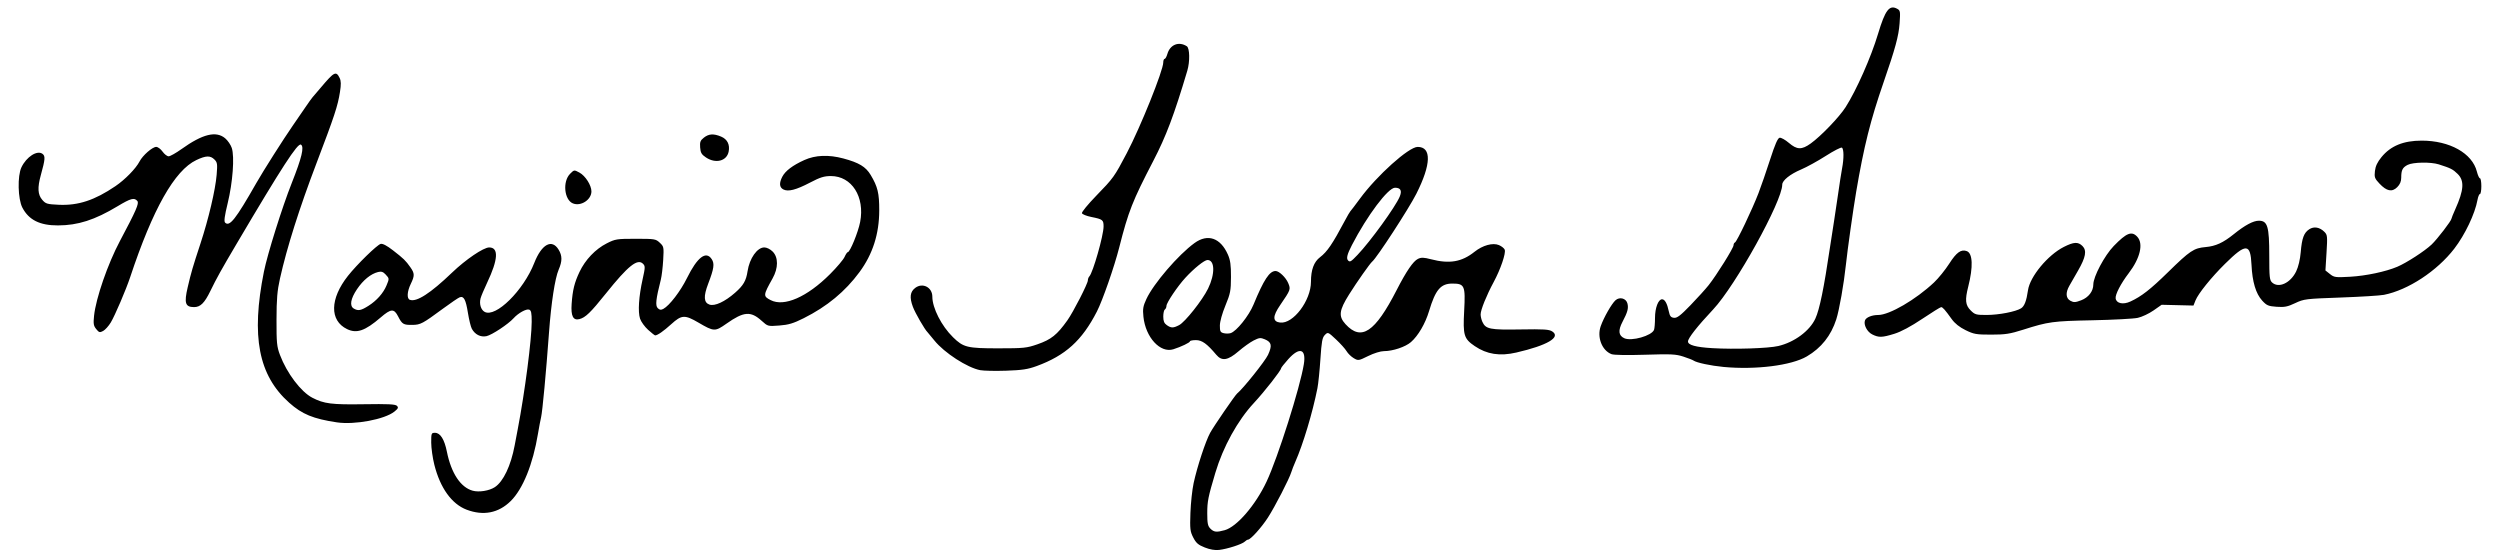 <?xml version="1.0" encoding="UTF-8" standalone="no"?>
<svg
   xmlns:dc="http://purl.org/dc/elements/1.1/"
   xmlns:cc="http://creativecommons.org/ns#"
   xmlns:rdf="http://www.w3.org/1999/02/22-rdf-syntax-ns#"
   xmlns:svg="http://www.w3.org/2000/svg"
   xmlns="http://www.w3.org/2000/svg"
   version="1.1"
   id="svg10"
   width="670"
   height="149"
   viewBox="0 0 670 149">
  <defs
     id="defs14" />
  <g
     id="g18">
    <path
       style="fill:#000000;stroke-width:0.421"
       d="m 322.873,146.723 c -1.747,-0.69 -2.321,-1.186 -3.079,-2.66 -0.84,-1.633 -0.915,-2.287 -0.76,-6.625 0.095,-2.647 0.481,-6.234 0.859,-7.971 0.965,-4.437 3.198,-11.229 4.428,-13.473 0.985,-1.796 6.666,-10.077 7.221,-10.526 1.589,-1.285 7.524,-8.709 8.288,-10.368 1.15,-2.498 0.964,-3.396 -0.863,-4.164 -1.137,-0.478 -1.503,-0.44 -2.989,0.314 -0.932,0.472 -2.762,1.781 -4.067,2.907 -2.837,2.449 -4.452,2.701 -5.945,0.925 -2.493,-2.964 -3.833,-3.929 -5.453,-3.929 -0.878,0 -1.599,0.142 -1.601,0.316 -0.005,0.344 -2.381,1.481 -4.464,2.136 -3.496,1.099 -7.434,-3.18 -8.011,-8.704 -0.22,-2.102 -0.099,-2.833 0.786,-4.747 1.916,-4.143 8.569,-11.884 12.915,-15.027 3.547,-2.565 6.951,-1.387 8.931,3.091 0.663,1.498 0.842,2.796 0.83,6.003 -0.014,3.696 -0.159,4.438 -1.492,7.67 -0.878,2.129 -1.479,4.3 -1.483,5.36 -0.007,1.538 0.132,1.816 1.014,2.038 0.562,0.141 1.404,0.135 1.872,-0.013 1.574,-0.5 4.879,-4.619 6.124,-7.635 2.776,-6.722 4.283,-9.013 5.928,-9.013 0.937,0 2.747,1.735 3.373,3.235 0.703,1.683 0.667,1.784 -2.153,5.902 -2.059,3.007 -2.062,4.435 -0.008,4.681 3.491,0.417 8.261,-5.898 8.261,-10.939 0,-3.198 0.781,-5.316 2.424,-6.568 1.937,-1.478 3.341,-3.541 6.656,-9.783 0.676,-1.274 1.338,-2.41 1.47,-2.526 0.132,-0.116 1.291,-1.64 2.574,-3.387 4.576,-6.231 13.1,-13.875 15.472,-13.875 3.768,0 3.636,4.662 -0.356,12.57 -2.01,3.983 -10.624,17.216 -11.823,18.165 -0.573,0.454 -4.084,5.442 -6.194,8.801 -2.692,4.285 -2.884,5.865 -0.968,7.964 4.236,4.638 7.906,2.196 13.708,-9.123 2.594,-5.06 4.432,-7.752 5.714,-8.367 0.888,-0.426 1.541,-0.407 3.491,0.101 4.958,1.291 8.242,0.728 11.667,-2 2.193,-1.747 4.897,-2.49 6.543,-1.797 0.706,0.297 1.405,0.856 1.553,1.242 0.357,0.93 -1.116,5.243 -2.954,8.653 -1.931,3.582 -3.505,7.482 -3.505,8.684 0,0.528 0.21,1.422 0.468,1.986 0.892,1.957 2.009,2.182 10.175,2.044 6.326,-0.106 7.708,-0.019 8.563,0.541 2.372,1.554 -1.341,3.732 -9.633,5.648 -4.425,1.023 -7.895,0.485 -11.151,-1.728 -2.908,-1.977 -3.183,-2.894 -2.831,-9.458 0.361,-6.744 0.121,-7.296 -3.173,-7.296 -3.123,0 -4.52,1.652 -6.235,7.368 -1.006,3.355 -2.913,6.621 -4.855,8.315 -1.482,1.293 -4.854,2.422 -7.234,2.422 -0.902,0 -2.693,0.554 -4.219,1.305 -2.601,1.28 -2.675,1.291 -3.889,0.574 -0.681,-0.402 -1.537,-1.238 -1.903,-1.858 -0.366,-0.62 -1.641,-2.039 -2.833,-3.155 -2.152,-2.013 -2.174,-2.022 -2.992,-1.203 -0.691,0.691 -0.884,1.736 -1.195,6.475 -0.204,3.108 -0.565,6.632 -0.804,7.831 -1.304,6.562 -3.843,15.01 -5.926,19.712 -0.41,0.926 -0.889,2.158 -1.064,2.737 -0.549,1.817 -4.389,9.274 -6.282,12.2 -1.736,2.684 -4.645,5.904 -5.332,5.904 -0.179,0 -0.577,0.244 -0.883,0.542 -0.707,0.689 -4.673,1.967 -6.872,2.216 -1.091,0.123 -2.441,-0.108 -3.831,-0.658 z m 5.336,-4.628 c 3.267,-0.907 8.272,-6.716 11.246,-13.05 3.019,-6.43 8.969,-25.187 9.978,-31.454 0.662,-4.109 -1.151,-4.693 -4.165,-1.341 -1.063,1.183 -1.934,2.286 -1.934,2.452 0,0.571 -4.446,6.243 -7.3,9.311 -4.358,4.686 -8.242,11.727 -10.325,18.715 -1.93,6.476 -2.164,7.645 -2.164,10.813 0,2.73 0.144,3.435 0.842,4.134 0.946,0.946 1.647,1.023 3.821,0.419 z M 316.002,87.136 c 1.603,-0.829 6.232,-6.668 7.76,-9.789 1.912,-3.905 1.836,-7.666 -0.154,-7.666 -0.824,0 -3.612,2.242 -5.941,4.777 -2.086,2.271 -5.041,6.663 -5.055,7.513 -0.006,0.392 -0.201,0.829 -0.433,0.972 -0.232,0.143 -0.421,0.996 -0.421,1.896 0,1.213 0.242,1.805 0.936,2.291 1.171,0.82 1.732,0.821 3.308,0.006 z m 47.813,-18.824 c 3.46,-3.623 10.162,-12.876 11.303,-15.606 0.673,-1.61 0.26,-2.393 -1.26,-2.393 -1.85,0 -7.452,7.455 -11.539,15.356 -1.288,2.49 -1.563,3.609 -1.02,4.152 0.489,0.489 0.767,0.322 2.516,-1.509 z M 125.066,136.599 c -4.006,-1.521 -7.092,-5.81 -8.662,-12.04 -0.458,-1.817 -0.835,-4.487 -0.839,-5.935 -0.006,-2.508 0.042,-2.631 1.017,-2.631 1.419,0 2.518,1.745 3.183,5.052 1.16,5.771 3.668,9.566 6.914,10.462 1.699,0.469 4.437,0.028 5.94,-0.956 2.274,-1.49 4.295,-5.744 5.315,-11.19 0.239,-1.274 0.615,-3.263 0.837,-4.421 1.901,-9.935 3.709,-23.867 3.724,-28.69 0.007,-2.384 -0.132,-3.061 -0.67,-3.268 -0.753,-0.289 -2.933,0.914 -4.191,2.312 -1.423,1.583 -5.815,4.486 -7.252,4.794 -1.573,0.337 -3.101,-0.435 -3.936,-1.988 -0.28,-0.521 -0.747,-2.428 -1.038,-4.237 -0.574,-3.575 -1.106,-4.589 -2.197,-4.194 -0.388,0.141 -2.411,1.512 -4.495,3.048 -5.493,4.047 -6.007,4.321 -8.183,4.354 -2.405,0.036 -2.767,-0.177 -3.831,-2.262 -1.104,-2.163 -1.907,-2.116 -4.688,0.274 -4.182,3.595 -6.413,4.366 -9.007,3.11 -4.709,-2.28 -4.608,-8.125 0.247,-14.266 2.415,-3.055 7.79,-8.306 8.762,-8.561 0.536,-0.14 1.66,0.448 3.318,1.735 2.892,2.246 3.384,2.726 4.659,4.539 1.148,1.634 1.161,2.242 0.091,4.455 -0.982,2.031 -1.093,3.924 -0.251,4.248 1.783,0.684 5.505,-1.712 11.322,-7.289 3.672,-3.52 8.424,-6.742 9.945,-6.742 2.601,0 2.416,3.214 -0.542,9.446 -0.83,1.749 -1.629,3.655 -1.774,4.235 -0.374,1.492 0.111,3.057 1.115,3.594 2.972,1.59 10.389,-5.733 13.287,-13.118 1.974,-5.03 4.713,-6.531 6.517,-3.572 1.006,1.649 1.01,3.065 0.017,5.382 -0.987,2.303 -1.998,8.884 -2.576,16.767 -0.793,10.822 -1.763,21.223 -2.12,22.735 -0.191,0.81 -0.568,2.8 -0.836,4.421 -1.364,8.232 -4.041,14.847 -7.317,18.082 -3.257,3.216 -7.326,4.013 -11.804,2.313 z M 98.749,81.961 c 2.211,-1.402 3.968,-3.381 4.826,-5.436 0.782,-1.872 0.782,-1.877 -0.245,-2.979 -0.654,-0.702 -1.136,-0.857 -2,-0.645 -1.946,0.477 -4.01,2.159 -5.659,4.613 -1.726,2.567 -2.04,4.49 -0.847,5.185 1.165,0.679 1.914,0.538 3.926,-0.738 z m -8.452,31.234 c -6.356,-0.952 -9.322,-2.173 -12.793,-5.266 -8.232,-7.337 -10.242,-17.746 -6.777,-35.098 0.942,-4.716 4.888,-17.288 7.464,-23.781 2.695,-6.793 3.393,-9.715 2.459,-10.292 -0.851,-0.526 -5.112,6.042 -17.191,26.502 -4.188,7.093 -5.387,9.25 -7.075,12.72 -1.578,3.244 -2.685,4.335 -4.389,4.325 -2.348,-0.014 -2.685,-1.072 -1.695,-5.308 0.952,-4.071 1.326,-5.35 3.418,-11.708 2.17,-6.594 4.007,-14.389 4.343,-18.432 0.242,-2.912 0.181,-3.335 -0.588,-4.105 -1.113,-1.113 -2.272,-1.078 -4.858,0.148 -5.822,2.761 -11.673,13.122 -17.739,31.413 -1.086,3.275 -4.066,10.241 -5.167,12.08 -0.581,0.971 -1.512,2.008 -2.067,2.306 -0.904,0.484 -1.099,0.431 -1.854,-0.502 -0.717,-0.886 -0.805,-1.423 -0.581,-3.569 0.489,-4.692 3.674,-13.905 6.915,-19.999 4.378,-8.234 5.206,-10.133 4.69,-10.755 -0.816,-0.984 -1.749,-0.736 -5.323,1.412 -6.108,3.671 -10.607,5.116 -15.965,5.127 -4.852,0.01 -7.792,-1.458 -9.523,-4.755 C 4.789,53.35 4.645,47.136 5.749,44.833 c 1.353,-2.821 4.204,-4.649 5.628,-3.609 0.809,0.592 0.745,1.433 -0.437,5.707 -0.93,3.36 -0.824,5.222 0.375,6.616 0.927,1.077 1.301,1.189 4.454,1.333 5.204,0.236 9.579,-1.204 15.165,-4.991 2.583,-1.751 5.486,-4.724 6.468,-6.623 0.84,-1.625 3.445,-3.9 4.464,-3.9 0.439,0 1.203,0.568 1.698,1.263 0.495,0.695 1.228,1.263 1.631,1.263 0.402,0 1.952,-0.873 3.445,-1.939 5.665,-4.049 9.269,-4.938 11.705,-2.889 0.697,0.586 1.495,1.756 1.773,2.599 0.769,2.329 0.258,9.227 -1.095,14.778 -0.828,3.399 -1.03,4.89 -0.707,5.213 1.203,1.203 2.818,-0.842 8.382,-10.605 1.85,-3.246 7.283,-11.805 9.754,-15.368 0.964,-1.389 2.461,-3.568 3.326,-4.842 0.865,-1.274 1.762,-2.528 1.994,-2.787 0.232,-0.259 1.274,-1.48 2.316,-2.712 3.489,-4.126 3.99,-4.374 4.935,-2.437 0.385,0.788 0.407,1.736 0.086,3.758 -0.597,3.769 -1.452,6.363 -6.307,19.124 -4.61,12.119 -7.907,22.532 -9.769,30.86 -0.73,3.264 -0.917,5.482 -0.929,11.032 -0.014,6.192 0.087,7.218 0.927,9.445 1.85,4.904 5.624,9.893 8.677,11.472 3.126,1.616 5.179,1.876 13.757,1.741 6.519,-0.103 8.481,-0.009 8.911,0.426 0.457,0.461 0.34,0.728 -0.671,1.542 -2.597,2.089 -10.661,3.602 -15.407,2.891 z M 262.708,99.208 c -3.462,-0.659 -9.641,-4.657 -12.289,-7.953 -0.883,-1.098 -1.706,-2.092 -1.83,-2.208 -0.75,-0.702 -3.319,-5.153 -3.939,-6.827 -0.943,-2.544 -0.751,-4.035 0.654,-5.08 1.979,-1.471 4.563,-0.132 4.563,2.365 0,3.035 2.45,7.842 5.541,10.872 2.781,2.726 3.806,2.977 12.142,2.976 6.81,-8.42e-4 7.603,-0.082 10.473,-1.077 3.697,-1.281 5.262,-2.532 8.03,-6.416 1.574,-2.209 5.495,-9.858 5.495,-10.719 0,-0.364 0.177,-0.842 0.393,-1.062 0.962,-0.98 3.818,-10.99 3.818,-13.383 0,-1.762 -0.225,-1.936 -3.286,-2.549 -1.283,-0.257 -2.413,-0.712 -2.512,-1.011 -0.098,-0.299 1.609,-2.383 3.793,-4.631 4.657,-4.794 4.895,-5.126 8.222,-11.456 3.687,-7.015 9.775,-22.153 9.78,-24.314 10e-4,-0.521 0.164,-0.947 0.362,-0.947 0.198,0 0.531,-0.596 0.74,-1.325 0.722,-2.516 3.078,-3.447 5.215,-2.062 0.782,0.507 0.853,4.117 0.13,6.545 -3.553,11.925 -5.677,17.555 -9.134,24.209 -5.57,10.723 -6.651,13.471 -9.112,23.157 -1.312,5.166 -4.465,14.213 -5.985,17.177 -3.987,7.772 -8.43,11.796 -16.143,14.619 -2.37,0.867 -3.89,1.099 -8.174,1.243 -2.895,0.098 -6.021,0.034 -6.947,-0.143 z m 199.146,-0.874 c -3.362,-0.314 -7.203,-1.137 -8,-1.713 -0.232,-0.168 -1.455,-0.642 -2.719,-1.055 -2.006,-0.655 -3.31,-0.718 -10.236,-0.497 -4.749,0.152 -8.367,0.09 -9.006,-0.153 -2.571,-0.977 -3.949,-4.545 -2.9,-7.503 0.833,-2.347 2.912,-5.993 3.958,-6.94 1.106,-1.001 2.852,-0.533 3.201,0.857 0.325,1.293 0.057,2.292 -1.312,4.899 -1.233,2.347 -1.086,3.707 0.477,4.419 1.921,0.875 7.351,-0.66 7.962,-2.252 0.144,-0.375 0.262,-1.812 0.262,-3.194 0,-2.678 0.877,-4.997 1.891,-4.997 0.746,0 1.375,1.126 1.811,3.238 0.265,1.284 0.54,1.629 1.375,1.728 0.83,0.098 1.737,-0.591 4.425,-3.368 1.86,-1.921 4.056,-4.345 4.881,-5.387 2.138,-2.701 6.668,-9.96 6.668,-10.686 0,-0.336 0.172,-0.675 0.383,-0.752 0.489,-0.179 4.626,-8.854 6.306,-13.223 0.706,-1.836 2.108,-5.895 3.116,-9.021 1.306,-4.05 2.036,-5.723 2.542,-5.82 0.39,-0.075 1.5,0.541 2.467,1.368 2.186,1.871 3.442,1.909 5.859,0.177 2.745,-1.968 7.644,-7.064 9.339,-9.714 2.924,-4.57 6.83,-13.395 8.718,-19.693 1.903,-6.35 3.023,-7.825 5.098,-6.715 0.858,0.459 0.899,0.703 0.67,3.918 -0.241,3.388 -1.133,6.67 -4.307,15.849 -3.512,10.155 -5.256,17.126 -7.321,29.261 -0.829,4.87 -2.337,15.57 -2.76,19.578 -0.541,5.132 -1.78,12.151 -2.586,14.652 -1.406,4.364 -4.024,7.658 -7.888,9.922 -4.154,2.434 -13.662,3.632 -22.374,2.818 z m 14.736,-5.603 c 4.306,-1.008 8.411,-4.048 9.927,-7.348 1.14,-2.482 2.287,-8.088 3.947,-19.281 0.378,-2.547 0.862,-5.673 1.076,-6.947 0.214,-1.274 0.696,-4.494 1.07,-7.157 0.375,-2.663 0.855,-5.751 1.067,-6.862 0.512,-2.682 0.489,-5.234 -0.05,-5.567 -0.24,-0.148 -2.182,0.849 -4.316,2.215 -2.134,1.366 -5.111,3.005 -6.617,3.642 -2.947,1.247 -5.052,2.939 -5.052,4.059 0,4.448 -12.507,27.045 -18.505,33.433 -4.244,4.52 -6.757,7.719 -6.757,8.601 0,0.954 2.081,1.524 6.526,1.788 5.94,0.352 14.977,0.058 17.683,-0.575 z m 25.184,-3.101 c -1.398,-0.69 -2.397,-2.625 -1.952,-3.785 0.306,-0.798 1.87,-1.429 3.539,-1.429 3.008,0 10.066,-4.112 14.956,-8.713 1.183,-1.113 3.026,-3.392 4.096,-5.065 1.934,-3.025 3.189,-3.912 4.706,-3.33 1.578,0.605 1.717,4.202 0.368,9.513 -0.909,3.579 -0.77,4.948 0.647,6.365 1.138,1.138 1.463,1.23 4.316,1.224 3.239,-0.006 7.753,-0.878 9.187,-1.774 0.91,-0.568 1.461,-2.004 1.864,-4.85 0.517,-3.651 5.298,-9.43 9.604,-11.609 2.689,-1.36 3.825,-1.414 5.001,-0.238 1.2,1.2 0.877,2.993 -1.183,6.575 -0.881,1.531 -1.933,3.365 -2.338,4.074 -1.063,1.861 -0.952,3.361 0.301,4.031 0.879,0.47 1.315,0.449 2.857,-0.14 1.981,-0.756 3.264,-2.424 3.264,-4.242 0,-2.089 3.023,-7.782 5.473,-10.306 3.434,-3.537 4.813,-4.082 6.299,-2.487 1.711,1.837 0.798,5.738 -2.286,9.773 -2.121,2.774 -3.652,5.729 -3.503,6.759 0.195,1.349 2.004,1.734 3.942,0.839 2.975,-1.374 5.371,-3.241 10.086,-7.858 5.925,-5.801 6.913,-6.461 10.098,-6.744 2.687,-0.239 4.702,-1.163 7.549,-3.464 2.956,-2.388 5.207,-3.595 6.704,-3.595 2.34,0 2.793,1.519 2.793,9.366 0,5.765 0.087,6.581 0.77,7.199 1.77,1.602 4.926,0.136 6.439,-2.989 0.589,-1.216 1.056,-3.184 1.222,-5.142 0.321,-3.782 0.849,-5.204 2.283,-6.144 1.262,-0.827 2.803,-0.563 4.061,0.695 0.803,0.803 0.841,1.176 0.568,5.601 l -0.292,4.741 1.211,0.963 c 1.133,0.901 1.479,0.947 5.421,0.723 4.249,-0.242 9.531,-1.361 12.631,-2.676 2.491,-1.057 7.349,-4.205 9.197,-5.96 1.529,-1.452 5.328,-6.406 5.328,-6.947 0,-0.138 0.45,-1.251 1,-2.473 2.335,-5.185 2.502,-7.685 0.636,-9.509 -1.27,-1.241 -1.836,-1.528 -5.034,-2.549 -2.137,-0.682 -6.929,-0.604 -8.361,0.136 -1.37,0.709 -1.714,1.398 -1.714,3.437 0,1.002 -0.336,1.794 -1.074,2.532 -1.386,1.386 -2.828,1.094 -4.765,-0.964 -1.271,-1.35 -1.396,-1.698 -1.21,-3.352 0.148,-1.309 0.661,-2.398 1.767,-3.748 2.462,-3.004 5.876,-4.403 10.755,-4.405 7.52,-0.003 13.568,3.386 14.804,8.296 0.249,0.989 0.62,1.797 0.824,1.797 0.204,0 0.371,0.947 0.371,2.105 0,1.158 -0.168,2.105 -0.374,2.105 -0.206,0 -0.501,0.71 -0.657,1.579 -0.664,3.705 -3.351,9.349 -6.224,13.074 -4.631,6.002 -12.393,11.096 -18.848,12.369 -1.042,0.206 -6.272,0.53 -11.622,0.721 -9.383,0.335 -9.814,0.388 -12.175,1.505 -2.048,0.969 -2.857,1.128 -4.964,0.976 -2.229,-0.161 -2.671,-0.351 -3.867,-1.655 -1.702,-1.857 -2.652,-5.037 -2.863,-9.579 -0.27,-5.819 -1.454,-5.861 -7.128,-0.253 -3.662,3.62 -7.159,7.961 -7.884,9.789 l -0.543,1.368 -4.265,-0.105 -4.265,-0.105 -2.189,1.532 c -1.204,0.842 -3.099,1.73 -4.21,1.973 -1.112,0.243 -6.568,0.535 -12.126,0.649 -10.659,0.219 -11.817,0.376 -18.525,2.508 -3.622,1.151 -4.828,1.338 -8.631,1.338 -4.011,0 -4.648,-0.112 -6.872,-1.204 -1.62,-0.795 -2.875,-1.795 -3.699,-2.947 -1.785,-2.495 -2.422,-3.217 -2.842,-3.217 -0.203,0 -2.481,1.414 -5.062,3.142 -3.042,2.037 -5.669,3.444 -7.468,4 -3.311,1.023 -4.156,1.048 -5.922,0.177 z M 173.686,88.388 c -0.914,-0.826 -1.882,-2.169 -2.152,-2.986 -0.607,-1.839 -0.338,-5.965 0.688,-10.566 0.711,-3.186 0.719,-3.53 0.101,-4.148 -1.471,-1.471 -3.999,0.551 -9.905,7.922 -4.164,5.197 -5.519,6.506 -7.162,6.918 -1.649,0.414 -2.283,-0.837 -2.058,-4.06 0.261,-3.737 0.745,-5.704 2.117,-8.605 1.533,-3.241 4.27,-6.111 7.282,-7.636 2.308,-1.169 2.705,-1.232 7.766,-1.232 5.109,0 5.381,0.044 6.457,1.053 1.086,1.017 1.117,1.174 0.917,4.631 -0.114,1.968 -0.399,4.337 -0.633,5.263 -1.324,5.231 -1.511,6.954 -0.832,7.633 0.512,0.512 0.85,0.557 1.513,0.202 1.629,-0.872 4.594,-4.741 6.33,-8.259 2.762,-5.598 5.103,-7.389 6.625,-5.067 0.798,1.218 0.613,2.516 -0.937,6.569 -1.302,3.406 -1.204,5.071 0.331,5.607 1.413,0.494 4.129,-0.762 6.871,-3.175 2.24,-1.972 2.951,-3.197 3.344,-5.765 0.531,-3.462 2.58,-6.376 4.483,-6.376 0.662,0 1.593,0.461 2.242,1.11 1.547,1.547 1.54,4.408 -0.019,7.19 -2.542,4.539 -2.563,4.766 -0.525,5.82 3.624,1.874 9.778,-0.823 15.939,-6.983 1.822,-1.822 3.568,-3.889 3.879,-4.593 0.312,-0.704 0.7,-1.281 0.864,-1.281 0.595,0 2.782,-5.338 3.31,-8.081 1.299,-6.743 -2.247,-12.309 -7.841,-12.309 -1.81,0 -2.881,0.335 -5.572,1.744 -3.79,1.984 -5.903,2.521 -7.196,1.828 -1.044,-0.559 -1.13,-1.7 -0.255,-3.391 0.812,-1.57 2.773,-3.052 5.916,-4.474 2.956,-1.336 6.515,-1.478 10.464,-0.417 4.171,1.121 5.982,2.212 7.291,4.393 1.901,3.166 2.322,4.906 2.31,9.542 -0.016,6.304 -1.742,11.692 -5.289,16.51 -3.834,5.208 -8.706,9.234 -14.964,12.367 -2.771,1.387 -4.043,1.768 -6.522,1.956 -3.069,0.232 -3.085,0.228 -4.74,-1.267 -2.937,-2.653 -4.782,-2.505 -9.415,0.757 -3.09,2.176 -3.348,2.167 -7.52,-0.271 -3.677,-2.149 -4.518,-2.101 -7.286,0.416 -2.04,1.855 -3.699,3.011 -4.321,3.011 -0.13,0 -0.985,-0.676 -1.899,-1.501 z M 153.538,54.512 c -2.339,-0.961 -2.804,-5.884 -0.75,-7.938 1.082,-1.082 1.087,-1.082 2.5,-0.322 1.587,0.855 3.215,3.408 3.215,5.041 0,2.247 -2.844,4.09 -4.966,3.218 z m 35.658,-12.318 c -1.182,-0.794 -1.453,-1.262 -1.558,-2.689 -0.107,-1.454 0.052,-1.869 1.004,-2.618 1.328,-1.045 2.596,-1.121 4.613,-0.279 1.673,0.699 2.4,2.15 2.023,4.035 -0.506,2.532 -3.489,3.292 -6.082,1.55 z"
       id="path26" />
  </g>
</svg>
